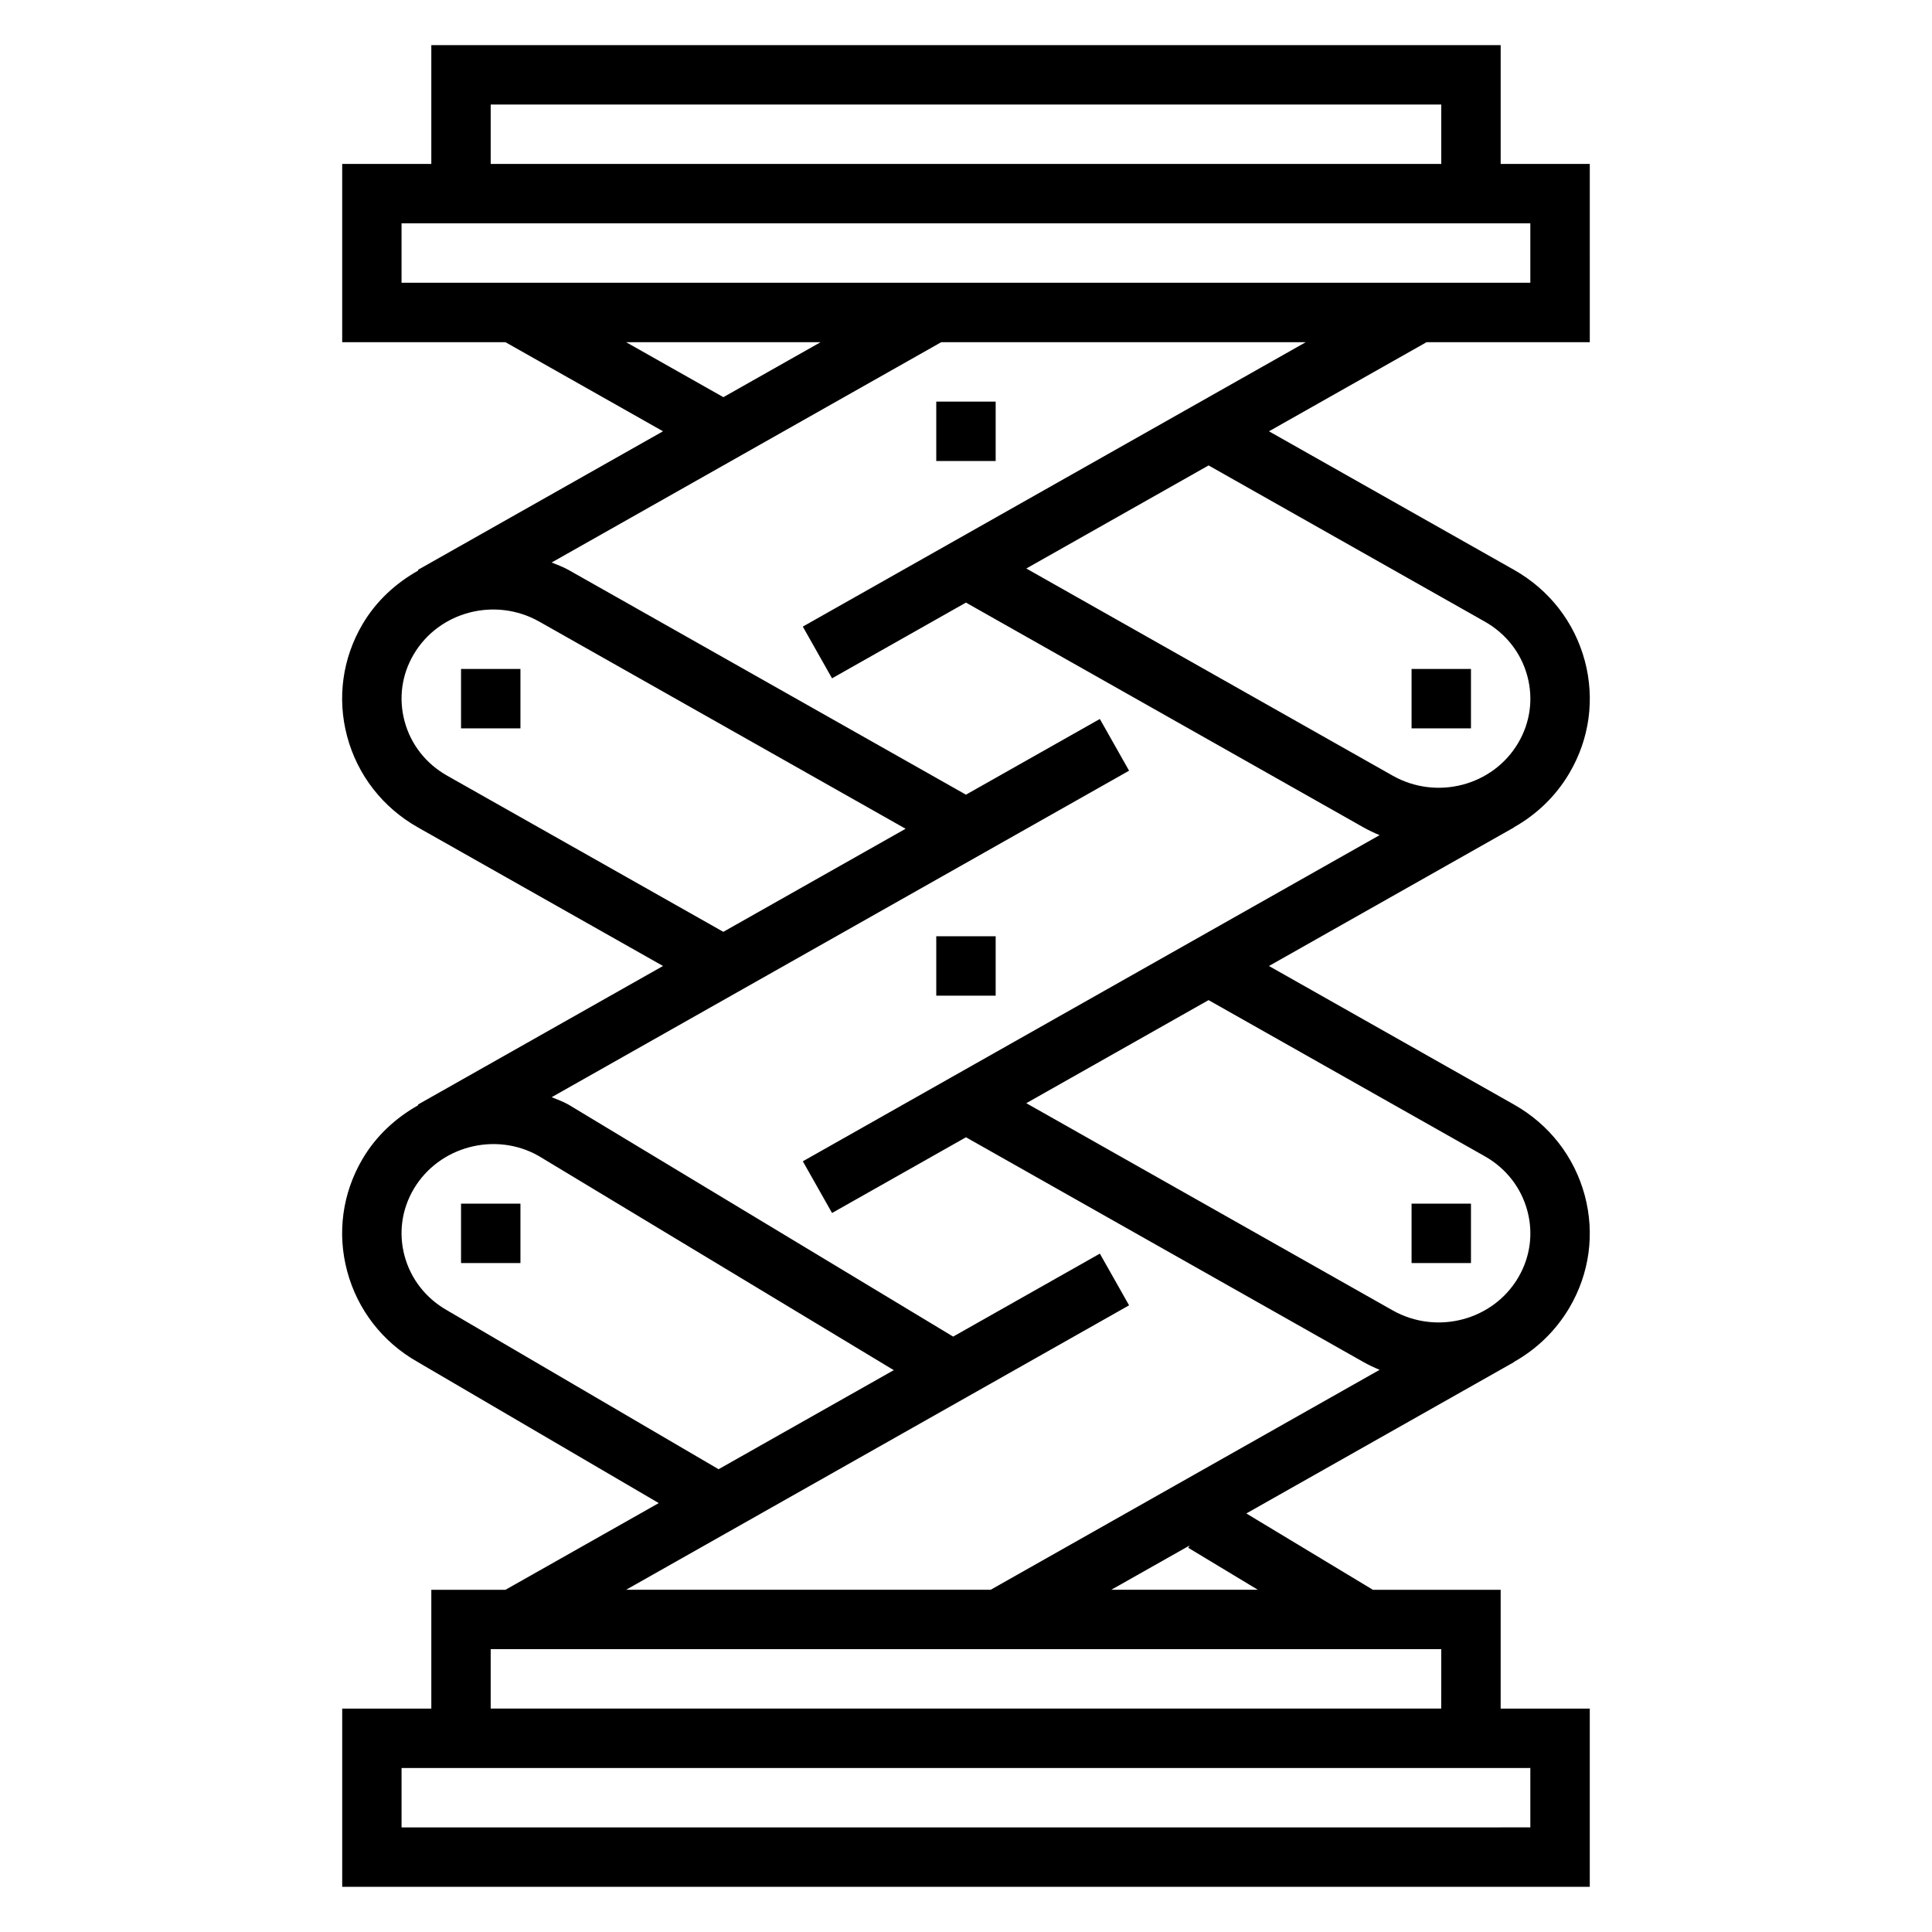 <?xml version="1.0" encoding="UTF-8"?>
<!-- Uploaded to: SVG Repo, www.svgrepo.com, Generator: SVG Repo Mixer Tools -->
<svg fill="#000000" width="800px" height="800px" version="1.1" viewBox="144 144 512 512" xmlns="http://www.w3.org/2000/svg">
 <g>
  <path d="m565.31 187.45h-23.617v-31.488h-283.39v31.488h-23.617v47.23h43.258l41.762 23.617-64.945 36.723 0.102 0.172c-5.918 3.32-11.125 8.023-14.777 14.211-5.344 9.062-6.793 19.641-4.086 29.773 2.754 10.25 9.406 18.805 18.758 24.098l64.949 36.723-64.945 36.723 0.094 0.164c-5.91 3.328-11.117 8.031-14.77 14.227-5.344 9.062-6.793 19.633-4.086 29.758 2.746 10.258 9.406 18.812 18.656 24.051l63.922 37.414-40.625 22.977h-19.648v31.488h-23.617v47.23h330.62v-47.23h-23.617v-31.488h-33.859l-33.543-20.23 70.934-40.109-0.023-0.039c5.91-3.328 11.043-8.164 14.695-14.352 5.344-9.062 6.793-19.641 4.086-29.773-2.754-10.25-9.406-18.805-18.758-24.09l-64.938-36.719 64.945-36.723-0.023-0.039c5.91-3.32 11.051-8.156 14.695-14.352 5.344-9.062 6.793-19.641 4.086-29.773-2.754-10.25-9.406-18.805-18.758-24.098l-64.938-36.715 41.66-23.555-0.039-0.059h43.398zm-291.27-15.742h251.91v15.742h-251.91zm35.887 62.977h51.539l-25.766 14.57zm-47.422 114.88c-5.644-3.188-9.66-8.32-11.297-14.461-1.613-6.023-0.754-12.305 2.434-17.703 6.699-11.352 21.594-15.258 33.266-8.668l97.086 54.898-48.305 27.316zm0 141.7c-5.644-3.195-9.66-8.336-11.305-14.477-1.605-6.016-0.746-12.297 2.441-17.688 6.715-11.359 21.641-15.25 33.07-8.785l94.148 56.789-46.43 26.254zm287.05 121.27v15.742l-299.14 0.004v-15.742h291.27zm-23.617-15.742h-251.9v-15.742h251.91zm-48.602-31.488h-38.832l20.766-11.738-0.371 0.613zm60.137-114.89c5.644 3.188 9.652 8.328 11.297 14.469 1.613 6.016 0.754 12.297-2.434 17.695-6.691 11.359-21.609 15.266-33.266 8.684l-97.094-54.906 48.305-27.316zm0-141.69c5.644 3.188 9.652 8.32 11.297 14.461 1.613 6.023 0.754 12.305-2.434 17.703-6.691 11.359-21.586 15.266-33.266 8.668l-97.086-54.898 48.305-27.316zm-180.72 1.332 7.746 13.707 35.488-20.07 105.34 59.566c1.395 0.789 2.832 1.457 4.281 2.062l-152.85 86.434 7.746 13.699 35.488-20.066 105.34 59.566c1.402 0.797 2.832 1.457 4.281 2.062l-103.08 58.289h-96.613l133.3-75.383-7.746-13.699-38.879 21.988-101.94-61.48c-1.441-0.82-2.961-1.348-4.457-1.969l153.02-86.52-7.746-13.707-35.484 20.059-105.34-59.566c-1.441-0.812-2.961-1.34-4.457-1.961l103.25-58.387h96.605zm192.8-91.121h-299.14v-15.742h299.14z"/>
  <path d="m392.12 250.43h15.742v15.742h-15.742z"/>
  <path d="m518.08 321.28h15.742v15.742h-15.742z"/>
  <path d="m266.18 321.28h15.742v15.742h-15.742z"/>
  <path d="m392.12 392.12h15.742v15.742h-15.742z"/>
  <path d="m266.18 462.98h15.742v15.742h-15.742z"/>
  <path d="m518.08 462.98h15.742v15.742h-15.742z"/>
 </g>
</svg>